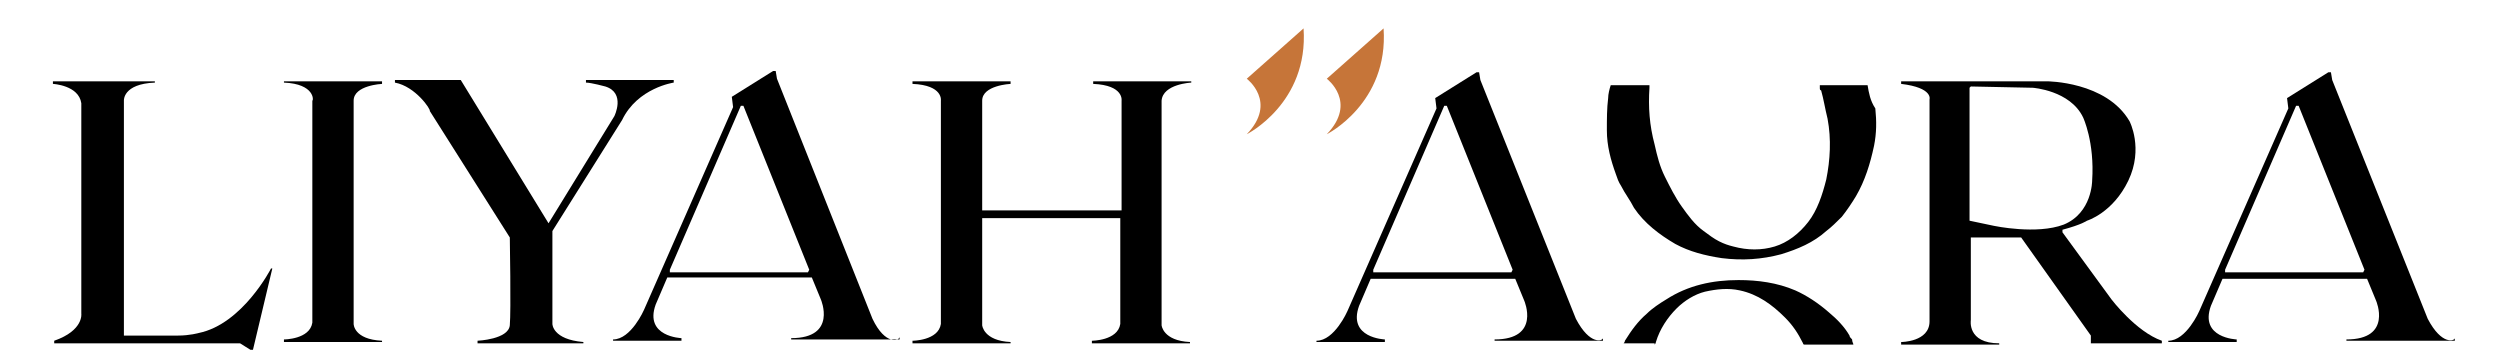 <svg xmlns="http://www.w3.org/2000/svg" xmlns:xlink="http://www.w3.org/1999/xlink" id="Layer_1" x="0px" y="0px" viewBox="0 0 193.7 28.2" width="193.7px" height="28.2px" style="enable-background:new 0 0 193.7 28.2;" xml:space="preserve"><style type="text/css">	.st0{fill:#C67539;}</style><g>	<path class="st0" d="M101,2.2l-4.4,3.9c0,0,2.4,1.8,0,4.3C96.6,10.4,101.4,8,101,2.2z"></path>	<path class="st0" d="M107.2,2.2l-4.4,3.9c0,0,2.4,1.8,0,4.3C102.8,10.4,107.6,8,107.2,2.2z"></path></g><g>	<path d="M21.1,20.8H21c0,0-2.2,4.3-5.6,5c0,0-0.7,0.2-1.6,0.2H9.6V7.8c0,0-0.1-1.3,2.4-1.4V6.3H4.1v0.2c0,0,2,0.1,2.2,1.5v16.3   c0,0,0.2,1.3-2.1,2.1v0.2h14.4l0.8,0.5l0.2,0L21.1,20.8z"></path>	<path d="M22,6.4V6.3h7.6v0.2c0,0-2.2,0.1-2.2,1.3v17.3c0,0,0,1.2,2.2,1.3v0.1h-7.6v-0.2c0,0,2,0,2.2-1.3V7.8   C24.3,7.8,24.4,6.5,22,6.4z"></path>	<path d="M30.6,6.4V6.2h5.1l6.8,11.1L47.6,9c0,0,0.9-1.8-0.7-2.3c0,0-1.1-0.3-1.5-0.3V6.2h6.8v0.2c0,0-2.8,0.4-4,2.9l-5.4,8.6v7.2   c0,0,0,1.2,2.4,1.4v0.1h-8.2v-0.2c0,0,2.4-0.1,2.5-1.2c0.1-1.1,0-6.8,0-6.8l-6.2-9.8C33.4,8.5,32.2,6.7,30.6,6.4z"></path>	<path d="M67.6,24.7L60.2,6.1l-0.1-0.6h-0.2l-3.2,2l0.1,0.8l-6.9,15.7c0,0-1,2.3-2.4,2.3v0.1h5.3v-0.2c0,0-2.9-0.1-2-2.6l0.9-2.1   l11.2,0l0.7,1.7c0,0,1.3,3-2.3,3v0.1h8.4v-0.2C69.7,26.4,68.6,26.8,67.6,24.7z M62.6,21.1l-10.7,0l0-0.2l5.5-12.7h0.2l5.1,12.7   L62.6,21.1z"></path>	<path d="M92.3,6.4V6.3h-7.6v0.2c2.4,0.1,2.2,1.3,2.2,1.3v8.5H76.1V7.8c0-1.2,2.2-1.3,2.2-1.3V6.3h-7.6v0.2c2.4,0.1,2.2,1.3,2.2,1.3   v17.3c-0.2,1.3-2.2,1.3-2.2,1.3v0.2h7.6v-0.1c-2.1-0.1-2.2-1.3-2.2-1.3v-8.3h10.7v8.2c-0.2,1.3-2.2,1.3-2.2,1.3v0.2h7.6v-0.1   c-2.1-0.1-2.2-1.3-2.2-1.3V7.8C90.1,6.5,92.3,6.4,92.3,6.4z"></path></g><path d="M188.1,24.7l-7.4-18.5l-0.1-0.6h-0.2l-3.2,2l0.1,0.8l-6.9,15.7c0,0-1,2.3-2.4,2.3v0.1h5.3v-0.2c0,0-2.9-0.1-2-2.6l0.9-2.1  l11.2,0l0.7,1.7c0,0,1.3,3-2.3,3v0.1h8.4v-0.2C190.2,26.4,189.2,26.8,188.1,24.7z M183.1,21.1l-10.7,0l0-0.2l5.5-12.7h0.2l5.1,12.7  L183.1,21.1z"></path><path d="M122.1,24.7l-7.4-18.5l-0.1-0.6h-0.2l-3.2,2l0.1,0.8l-6.9,15.7c0,0-1,2.3-2.4,2.3v0.1h5.3v-0.2c0,0-2.9-0.1-2-2.6l0.9-2.1  l11.2,0l0.7,1.7c0,0,1.3,3-2.3,3v0.1h8.4v-0.2C124.2,26.4,123.2,26.8,122.1,24.7z M117.1,21.1l-10.7,0l0-0.2l5.5-12.7h0.2l5.1,12.7  L117.1,21.1z"></path><path d="M163.6,23.2l-3.8-5.2l0-0.2c1.5-0.4,1.9-0.7,1.9-0.7s2-0.6,3.2-3.1c1.2-2.5,0.1-4.6,0.1-4.6c-1.8-3.1-6.4-3.1-6.4-3.1h-11.3  v0.2c2.5,0.3,2.2,1.2,2.2,1.2v17.2c0,1.6-2.2,1.6-2.2,1.6v0.2h7.6v-0.1c-2.5,0-2.2-1.8-2.2-1.8v-6.4l3.9,0l5.4,7.6l0,0.6h5.5v-0.2  C165.5,25.7,163.6,23.2,163.6,23.2z M154.5,17.5l-1.9-0.4V6.8l0.1-0.1l4.8,0.1c0,0,2.9,0.2,3.9,2.3c0,0,0.9,1.9,0.7,4.9  c0,0,0,2.5-2.2,3.4C157.8,18.2,154.5,17.5,154.5,17.5z"></path><g>	<path d="M144.7,6.6C144.7,6.6,144.7,6.6,144.7,6.6l-3.7,0c0,0,0,0.1,0,0.2c0,0.1,0,0.2,0.1,0.2c0.2,0.7,0.3,1.4,0.5,2.2   c0.3,1.6,0.2,3.2-0.1,4.7c-0.3,1.2-0.7,2.4-1.4,3.3c-0.7,0.9-1.6,1.6-2.6,1.9c-1,0.3-2.1,0.3-3.2,0c-0.4-0.1-0.7-0.2-1.1-0.4   c-0.4-0.2-0.8-0.5-1.2-0.8c-0.7-0.5-1.2-1.2-1.7-1.9c-0.5-0.7-0.9-1.5-1.3-2.3c-0.4-0.8-0.6-1.6-0.8-2.5c-0.4-1.5-0.5-2.9-0.4-4.4   c0-0.1,0-0.1,0-0.2h-3c0,0,0,0,0,0c-0.1,0.3-0.2,0.7-0.2,1c-0.1,0.8-0.1,1.6-0.1,2.5c0,1.2,0.3,2.3,0.7,3.4   c0.1,0.3,0.2,0.6,0.4,0.9c0.3,0.6,0.7,1.1,1,1.7c0.8,1.2,2,2.1,3.2,2.8c1.1,0.6,2.3,0.9,3.6,1.1c1.6,0.2,3.1,0.1,4.6-0.3   c1.3-0.4,2.5-0.9,3.5-1.8c0.4-0.3,0.8-0.7,1.2-1.1c0.4-0.5,0.8-1.1,1.1-1.6c0.7-1.2,1.1-2.5,1.4-3.9c0.2-1,0.2-1.9,0.1-2.9   C144.9,7.8,144.8,7.2,144.7,6.6z"></path>	<path d="M128.2,26.7c0,0,0.1-0.1,0.1-0.2c0.3-1,0.9-1.9,1.6-2.6c0.6-0.6,1.4-1.1,2.2-1.3c0.9-0.2,1.8-0.3,2.7-0.1   c1.4,0.3,2.5,1.1,3.5,2.1c0.6,0.6,1,1.2,1.4,2c0,0,0,0.1,0.1,0.1h3.8c0-0.1-0.1-0.2-0.1-0.4c-0.1-0.1-0.2-0.2-0.2-0.3   c-0.4-0.7-1-1.3-1.6-1.8c-0.8-0.7-1.7-1.3-2.6-1.7c-1.4-0.6-2.9-0.8-4.4-0.8c-2,0-3.9,0.4-5.6,1.5c-0.5,0.3-1.1,0.7-1.5,1.1   c-0.7,0.6-1.2,1.3-1.7,2.1c0,0.1-0.1,0.2-0.1,0.2H128.2z"></path></g></svg>